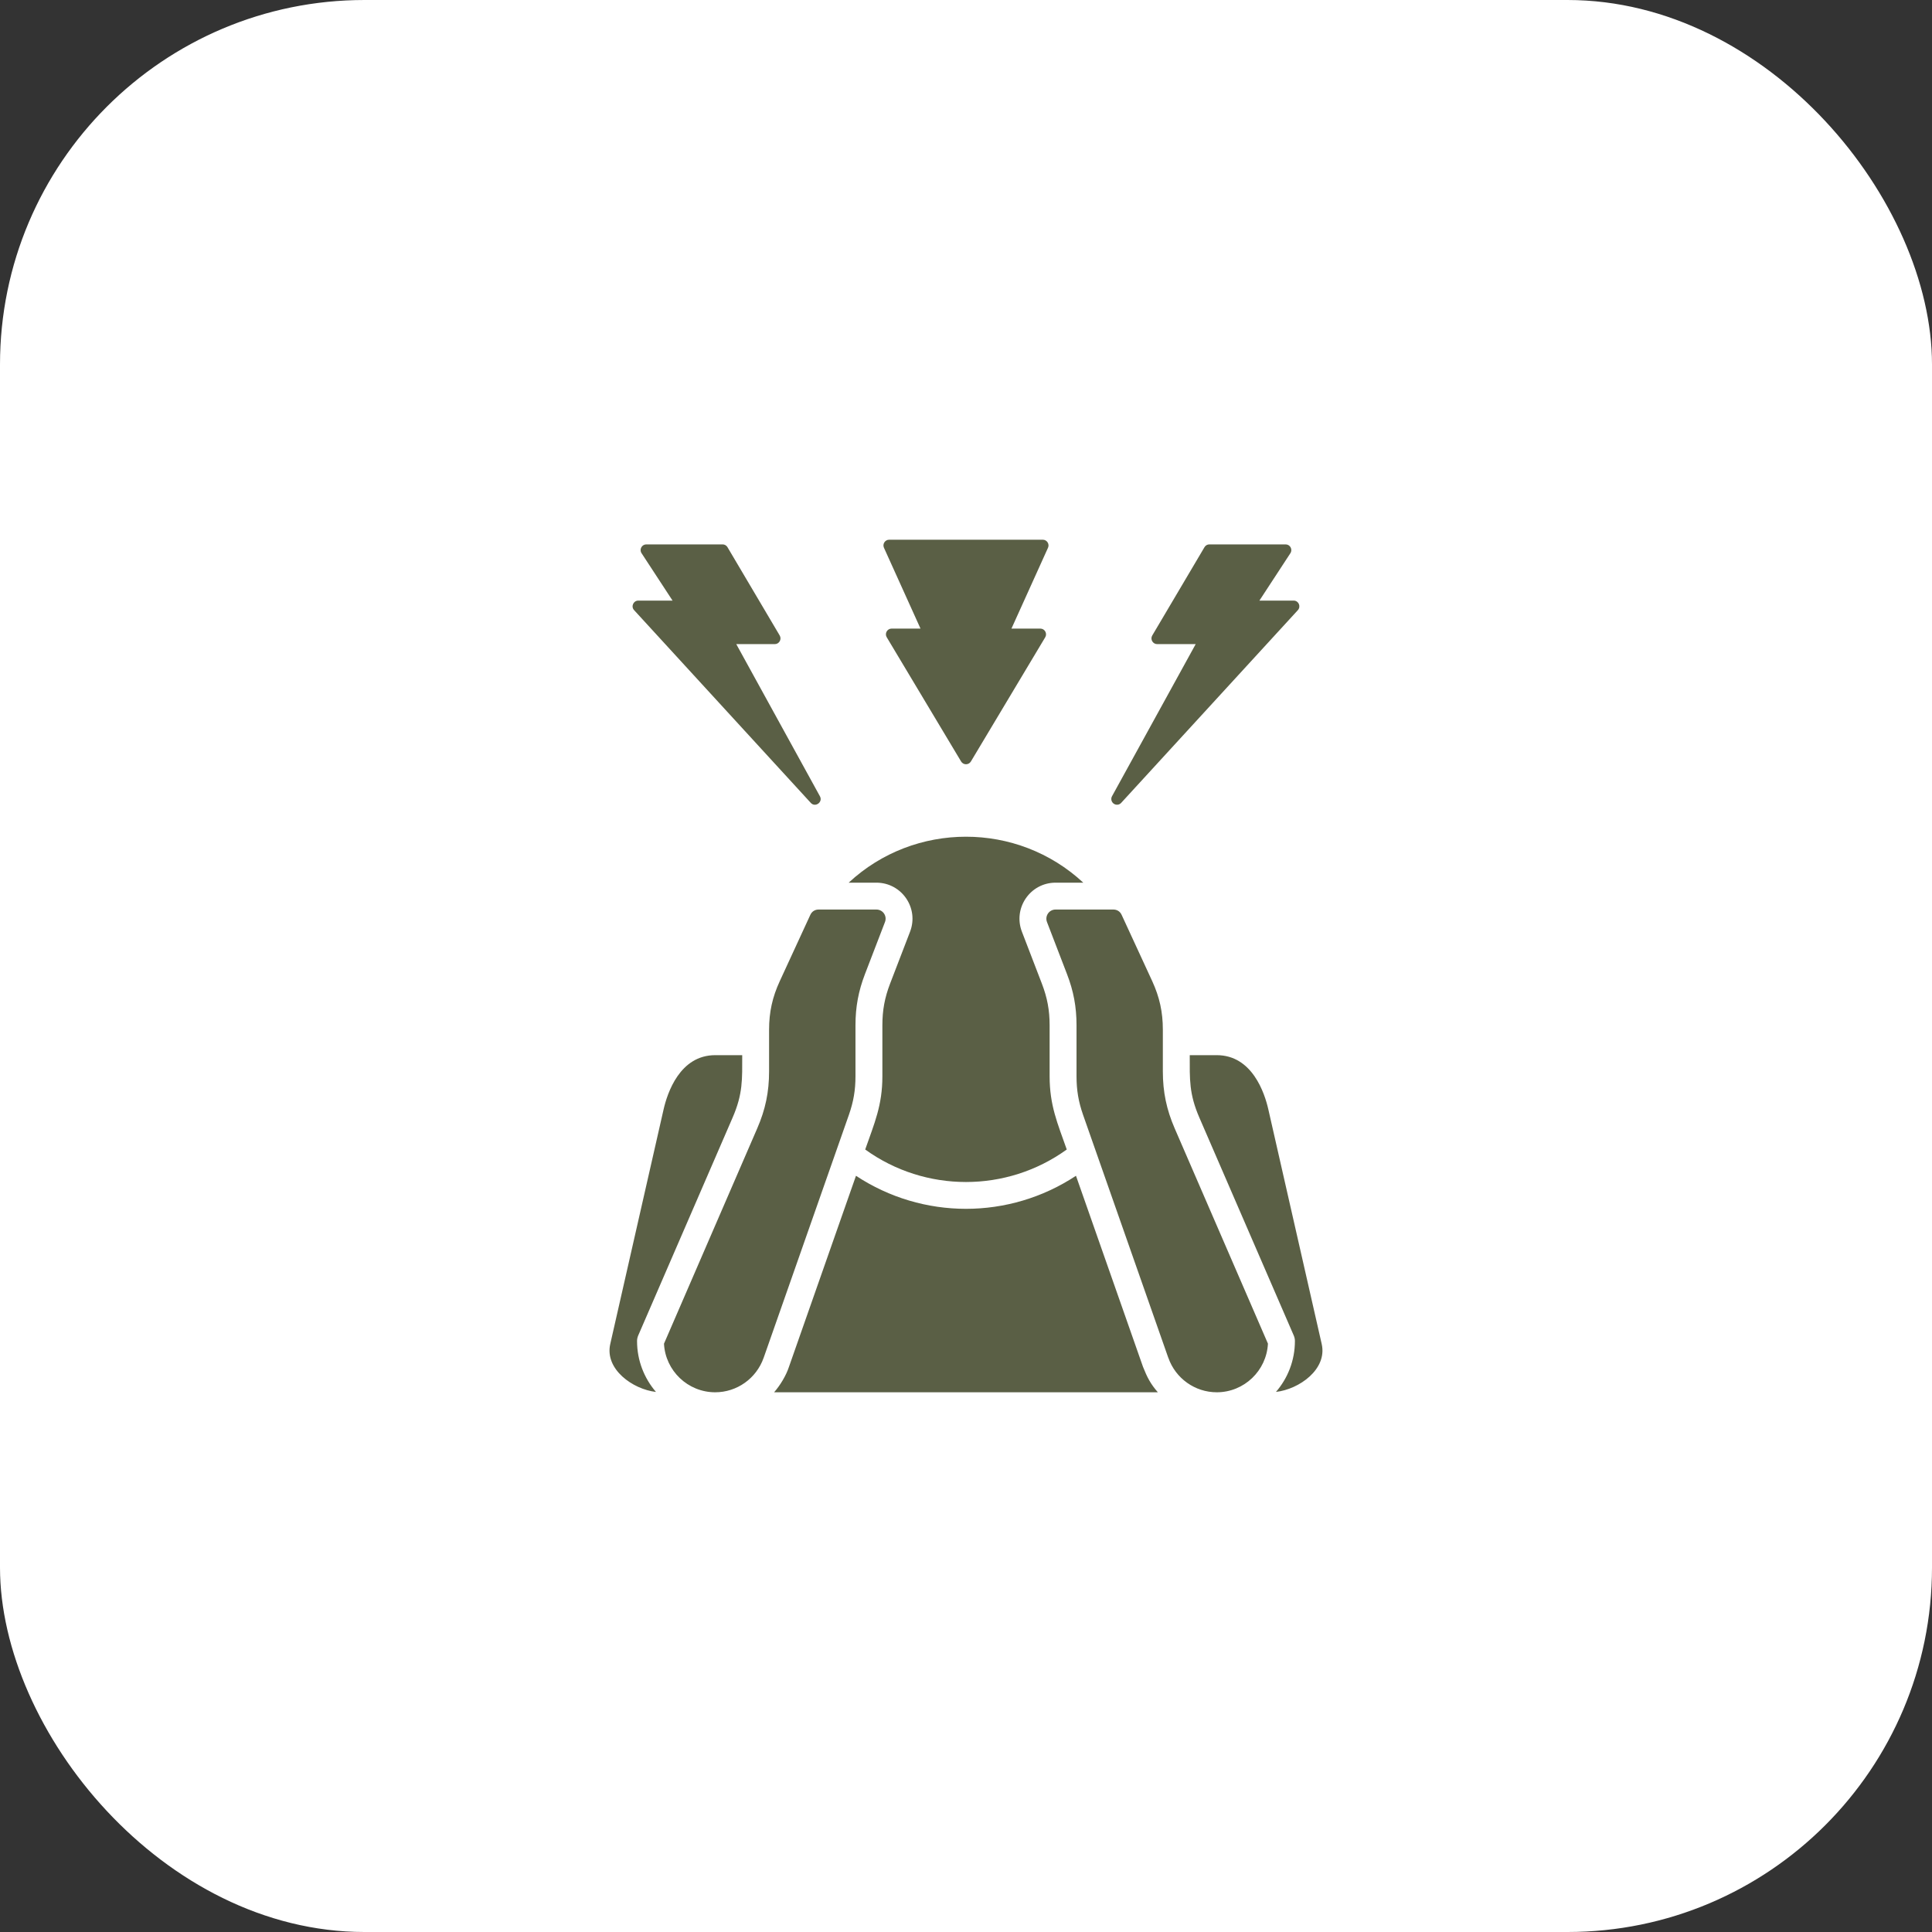 <svg width="53" height="53" viewBox="0 0 53 53" fill="none" xmlns="http://www.w3.org/2000/svg">
<rect x="0" y="0" width="53" height="53" fill="#333333" stroke="none"/>
<rect width="53" height="53" rx="10" fill="white"/>
<path fill-rule="evenodd" clip-rule="evenodd" d="M29.517 32.255C27.684 33.464 25.314 33.463 23.482 32.255L21.644 37.494C21.564 37.74 21.399 38.007 21.236 38.194H31.763C31.561 37.962 31.469 37.782 31.355 37.494L29.517 32.255ZM31.9 29.392C31.9 29.956 32.001 30.438 32.225 30.955L34.783 36.86C34.745 37.602 34.13 38.194 33.379 38.194C32.783 38.194 32.249 37.815 32.051 37.249C32.05 37.247 32.049 37.244 32.047 37.241L29.71 30.579C29.585 30.221 29.532 29.905 29.532 29.526V28.127C29.532 27.623 29.451 27.189 29.27 26.72L28.722 25.295C28.658 25.128 28.779 24.951 28.958 24.951H30.54C30.645 24.951 30.726 25.003 30.77 25.098L31.608 26.914C31.81 27.353 31.9 27.764 31.9 28.247V29.392H31.9ZM36.258 36.87L34.794 30.434C34.693 29.987 34.352 28.946 33.379 28.946H32.638C32.638 29.612 32.617 30.003 32.902 30.66L35.493 36.641C35.513 36.688 35.523 36.737 35.523 36.788C35.523 37.321 35.327 37.809 35.003 38.184C35.64 38.112 36.415 37.562 36.258 36.87ZM23.468 29.526C23.468 29.905 23.414 30.221 23.289 30.579L20.952 37.24C20.951 37.243 20.95 37.246 20.948 37.25C20.749 37.815 20.216 38.194 19.62 38.194C18.869 38.194 18.253 37.602 18.215 36.861L20.773 30.954C20.998 30.437 21.098 29.956 21.098 29.392V28.247C21.098 27.764 21.189 27.353 21.392 26.914L22.229 25.098C22.273 25.003 22.355 24.951 22.459 24.951H24.041C24.221 24.951 24.342 25.128 24.277 25.295L23.729 26.72C23.549 27.189 23.468 27.623 23.468 28.127L23.468 29.526ZM17.506 36.641L20.097 30.66C20.382 30.004 20.361 29.611 20.361 28.946H19.62C18.648 28.946 18.306 29.987 18.204 30.434L16.741 36.87C16.584 37.561 17.358 38.112 17.995 38.185C17.672 37.809 17.476 37.321 17.476 36.788C17.476 36.737 17.487 36.688 17.506 36.641ZM25.252 17.244H24.459C24.339 17.244 24.263 17.377 24.325 17.481L26.366 20.89C26.426 20.991 26.573 20.991 26.634 20.89L28.674 17.481C28.735 17.378 28.661 17.244 28.54 17.244H27.747L28.75 15.026C28.796 14.924 28.72 14.806 28.608 14.806H24.391C24.279 14.806 24.203 14.924 24.249 15.026L25.252 17.244ZM30.551 22.046C30.616 22.093 30.704 22.084 30.757 22.025L35.604 16.738C35.695 16.638 35.625 16.476 35.489 16.476H34.549L35.399 15.176C35.467 15.072 35.392 14.934 35.268 14.934H33.176C33.121 14.934 33.07 14.963 33.042 15.011L31.609 17.434C31.548 17.537 31.624 17.67 31.744 17.67H32.801L30.505 21.844C30.467 21.913 30.488 22 30.551 22.046ZM24.965 25.56C25.215 24.911 24.737 24.214 24.041 24.214H23.282C25.089 22.533 27.91 22.533 29.717 24.214H28.958C28.262 24.214 27.784 24.91 28.034 25.56L28.582 26.985C28.73 27.371 28.794 27.713 28.794 28.127V29.526C28.794 30.326 29.01 30.811 29.264 31.534C27.617 32.723 25.382 32.723 23.735 31.534C23.988 30.812 24.206 30.324 24.206 29.526V28.127C24.206 27.713 24.269 27.371 24.417 26.985L24.965 25.56ZM17.395 16.738C17.303 16.638 17.375 16.476 17.51 16.476H18.45L17.599 15.175C17.531 15.072 17.607 14.934 17.73 14.934H19.823C19.878 14.934 19.929 14.963 19.957 15.011L21.39 17.434C21.45 17.538 21.375 17.67 21.255 17.67H20.198L22.493 21.844C22.581 22.005 22.364 22.16 22.242 22.025L17.395 16.738Z" fill="#5A5F45"/>
</svg>
